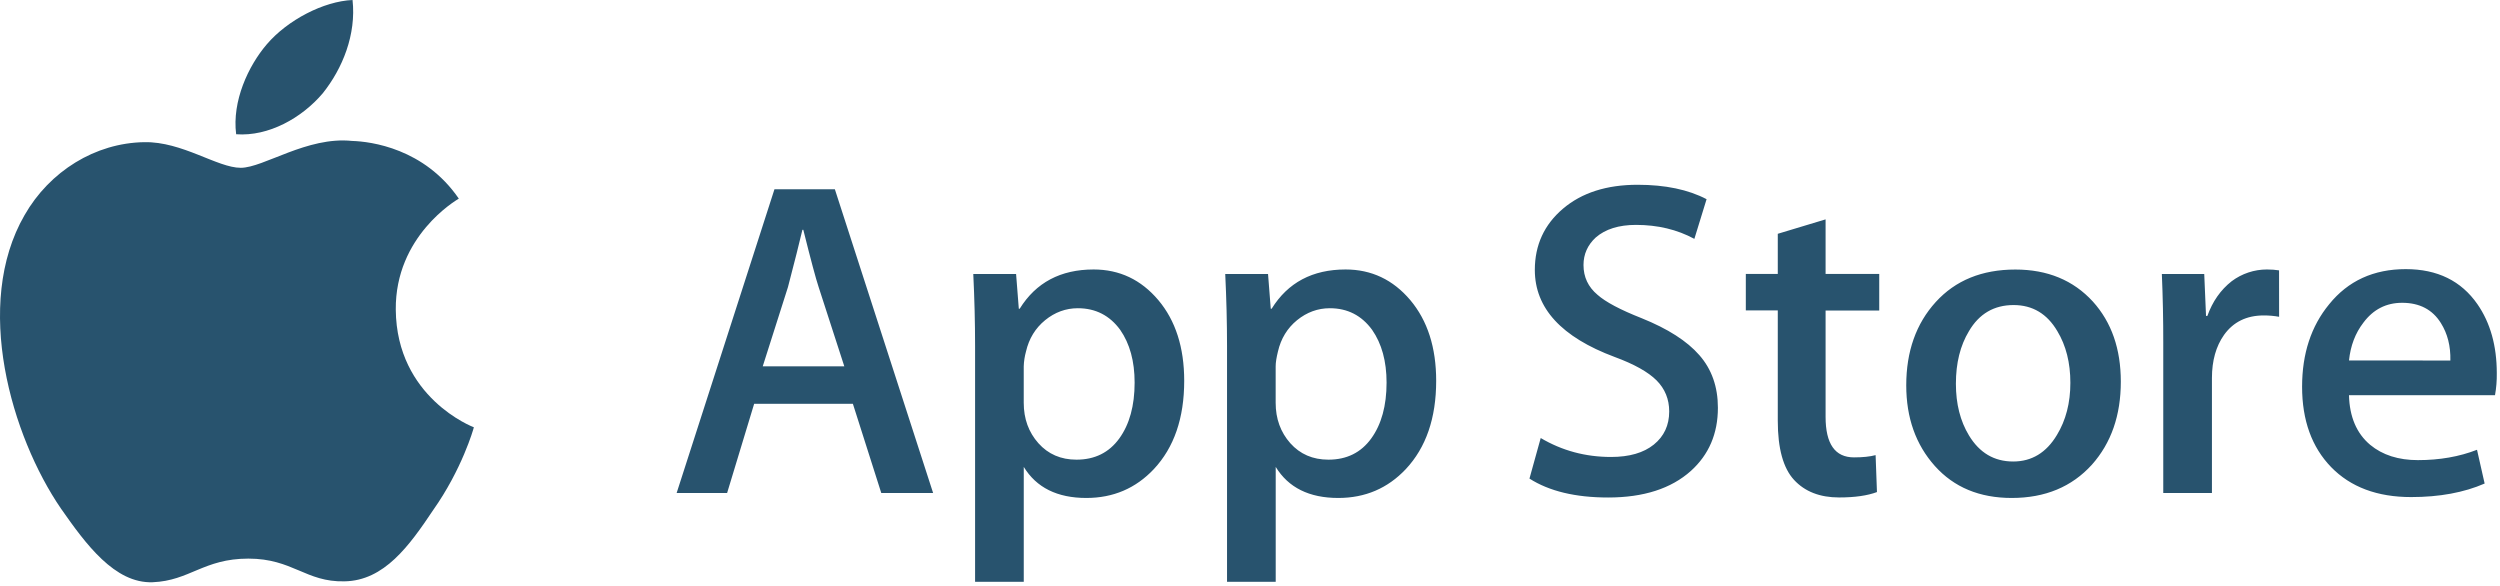 <svg width="482" height="113" viewBox="0 0 482 113" fill="none" xmlns="http://www.w3.org/2000/svg">
<path d="M76.306 59.7C76.179 45.518 87.922 38.618 88.459 38.297C81.808 28.603 71.5 27.278 67.877 27.173C59.219 26.262 50.821 32.352 46.411 32.352C41.912 32.352 35.121 27.261 27.801 27.41C18.381 27.555 9.569 33.008 4.737 41.474C-5.237 58.737 2.201 84.105 11.757 98.059C16.537 104.897 22.123 112.523 29.434 112.255C36.586 111.964 39.258 107.7 47.89 107.7C56.442 107.7 58.951 112.255 66.407 112.083C74.084 111.964 78.916 105.218 83.529 98.323C89.053 90.495 91.272 82.776 91.36 82.38C91.184 82.319 76.456 76.695 76.306 59.7ZM62.221 17.993C66.068 13.184 68.7 6.64 67.97 0C62.402 0.246 55.438 3.85 51.428 8.554C47.881 12.7 44.712 19.494 45.53 25.883C51.785 26.35 58.207 22.728 62.221 17.993Z" fill="#28536E"/>
<path d="M179.906 95.052H169.91L164.435 77.85H145.402L140.186 95.052H130.455L149.315 36.491H160.962L179.906 95.052ZM162.784 70.634L157.832 55.342C157.309 53.78 156.323 50.101 154.879 44.31H154.703C154.122 46.801 153.193 50.48 151.921 55.342L147.053 70.634H162.784ZM228.315 73.419C228.315 80.601 226.365 86.277 222.461 90.444C218.966 94.154 214.622 96.007 209.441 96.007C203.847 96.007 199.824 94.013 197.381 90.018V112.174H187.996V66.704C187.996 62.194 187.878 57.569 187.649 52.825H195.902L196.426 59.518H196.602C199.731 54.475 204.48 51.954 210.854 51.954C215.837 51.954 219.996 53.921 223.324 57.859C226.647 61.806 228.315 66.99 228.315 73.419ZM218.755 73.762C218.755 69.653 217.83 66.264 215.973 63.593C213.944 60.816 211.219 59.426 207.804 59.426C205.488 59.426 203.384 60.2 201.505 61.727C199.621 63.267 198.389 65.278 197.812 67.769C197.555 68.701 197.408 69.659 197.376 70.625V77.67C197.376 80.737 198.318 83.329 200.202 85.45C202.086 87.562 204.533 88.623 207.544 88.623C211.078 88.623 213.829 87.254 215.797 84.539C217.769 81.815 218.755 78.225 218.755 73.762ZM276.895 73.419C276.895 80.601 274.945 86.277 271.041 90.444C267.542 94.154 263.202 96.007 258.017 96.007C252.422 96.007 248.399 94.013 245.957 90.018V112.174H236.572V66.704C236.572 62.194 236.454 57.569 236.225 52.825H244.478L245.001 59.518H245.177C248.303 54.475 253.052 51.954 259.43 51.954C264.408 51.954 268.568 53.921 271.904 57.859C275.223 61.806 276.895 66.99 276.895 73.419ZM267.331 73.762C267.331 69.653 266.402 66.264 264.544 63.593C262.515 60.816 259.8 59.426 256.384 59.426C254.069 59.426 251.965 60.2 250.076 61.727C248.193 63.267 246.965 65.278 246.388 67.769C246.102 68.931 245.948 69.877 245.948 70.625V77.67C245.948 80.737 246.894 83.329 248.769 85.45C250.653 87.558 253.1 88.623 256.12 88.623C259.659 88.623 262.41 87.254 264.373 84.539C266.345 81.815 267.331 78.225 267.331 73.762ZM331.211 78.625C331.211 83.611 329.468 87.663 326.004 90.792C322.192 94.207 316.87 95.919 310.048 95.919C303.745 95.919 298.692 94.704 294.88 92.271L297.05 84.451C301.166 86.889 305.686 88.103 310.607 88.103C314.146 88.103 316.897 87.302 318.86 85.714C320.828 84.121 321.822 81.991 321.822 79.333C321.822 76.953 320.999 74.959 319.384 73.336C317.76 71.716 315.075 70.207 311.302 68.821C301.047 64.997 295.915 59.404 295.915 52.046C295.915 47.241 297.728 43.307 301.346 40.231C304.964 37.16 309.762 35.624 315.73 35.624C321.061 35.624 325.502 36.553 329.028 38.405L326.673 46.053C323.354 44.258 319.608 43.36 315.418 43.36C312.108 43.36 309.511 44.174 307.654 45.793C306.091 47.241 305.299 49.006 305.299 51.1C305.299 53.41 306.201 55.329 307.997 56.834C309.555 58.22 312.398 59.73 316.51 61.349C321.554 63.382 325.26 65.749 327.632 68.469C330.022 71.188 331.211 74.581 331.211 78.625ZM362.317 59.866H351.973V80.368C351.973 85.582 353.795 88.183 357.449 88.183C359.126 88.183 360.517 88.042 361.617 87.747L361.877 94.871C360.028 95.562 357.594 95.91 354.579 95.91C350.873 95.91 347.976 94.779 345.886 92.517C343.804 90.255 342.756 86.466 342.756 81.133V59.848H336.594V52.808H342.756V45.076L351.973 42.295V52.808H362.317V59.866ZM408.894 73.591C408.894 80.082 407.037 85.41 403.331 89.578C399.453 93.868 394.294 96.007 387.864 96.007C381.657 96.007 376.723 93.952 373.043 89.846C369.364 85.732 367.524 80.548 367.524 74.295C367.524 67.751 369.425 62.392 373.215 58.225C377.014 54.053 382.128 51.967 388.559 51.967C394.757 51.967 399.735 54.027 403.502 58.137C407.103 62.123 408.894 67.272 408.894 73.591ZM399.167 73.806C399.167 69.939 398.331 66.621 396.654 63.844C394.686 60.491 391.869 58.814 388.22 58.814C384.461 58.814 381.578 60.491 379.615 63.844C377.934 66.621 377.097 69.996 377.097 73.983C377.097 77.855 377.934 81.182 379.615 83.949C381.644 87.302 384.474 88.979 388.141 88.979C391.728 88.979 394.541 87.267 396.574 83.866C398.3 81.023 399.167 77.683 399.167 73.806ZM439.411 61.076C438.435 60.9 437.445 60.813 436.453 60.816C433.152 60.816 430.599 62.057 428.803 64.557C427.245 66.757 426.461 69.538 426.461 72.896V95.052H417.077V66.123C417.085 61.691 416.994 57.258 416.804 52.83H424.978L425.321 60.909H425.581C426.576 58.132 428.134 55.892 430.273 54.216C432.231 52.751 434.61 51.957 437.056 51.954C437.923 51.954 438.706 52.016 439.402 52.126L439.411 61.076ZM481.38 71.941C481.403 73.367 481.289 74.792 481.036 76.196H452.884C452.989 80.368 454.354 83.562 456.969 85.762C459.341 87.725 462.409 88.711 466.177 88.711C470.345 88.711 474.148 88.051 477.568 86.717L479.038 93.225C475.041 94.968 470.323 95.835 464.878 95.835C458.329 95.835 453.188 93.908 449.446 90.062C445.714 86.211 443.843 81.036 443.843 74.555C443.843 68.192 445.582 62.889 449.063 58.66C452.708 54.145 457.633 51.888 463.831 51.888C469.918 51.888 474.526 54.145 477.656 58.66C480.134 62.238 481.38 66.673 481.38 71.941ZM472.431 69.507C472.497 66.722 471.881 64.323 470.609 62.295C468.985 59.681 466.485 58.379 463.135 58.379C460.067 58.379 457.567 59.65 455.666 62.203C454.103 64.231 453.174 66.669 452.888 69.498L472.431 69.507Z" fill="#28536E"/>
</svg>
